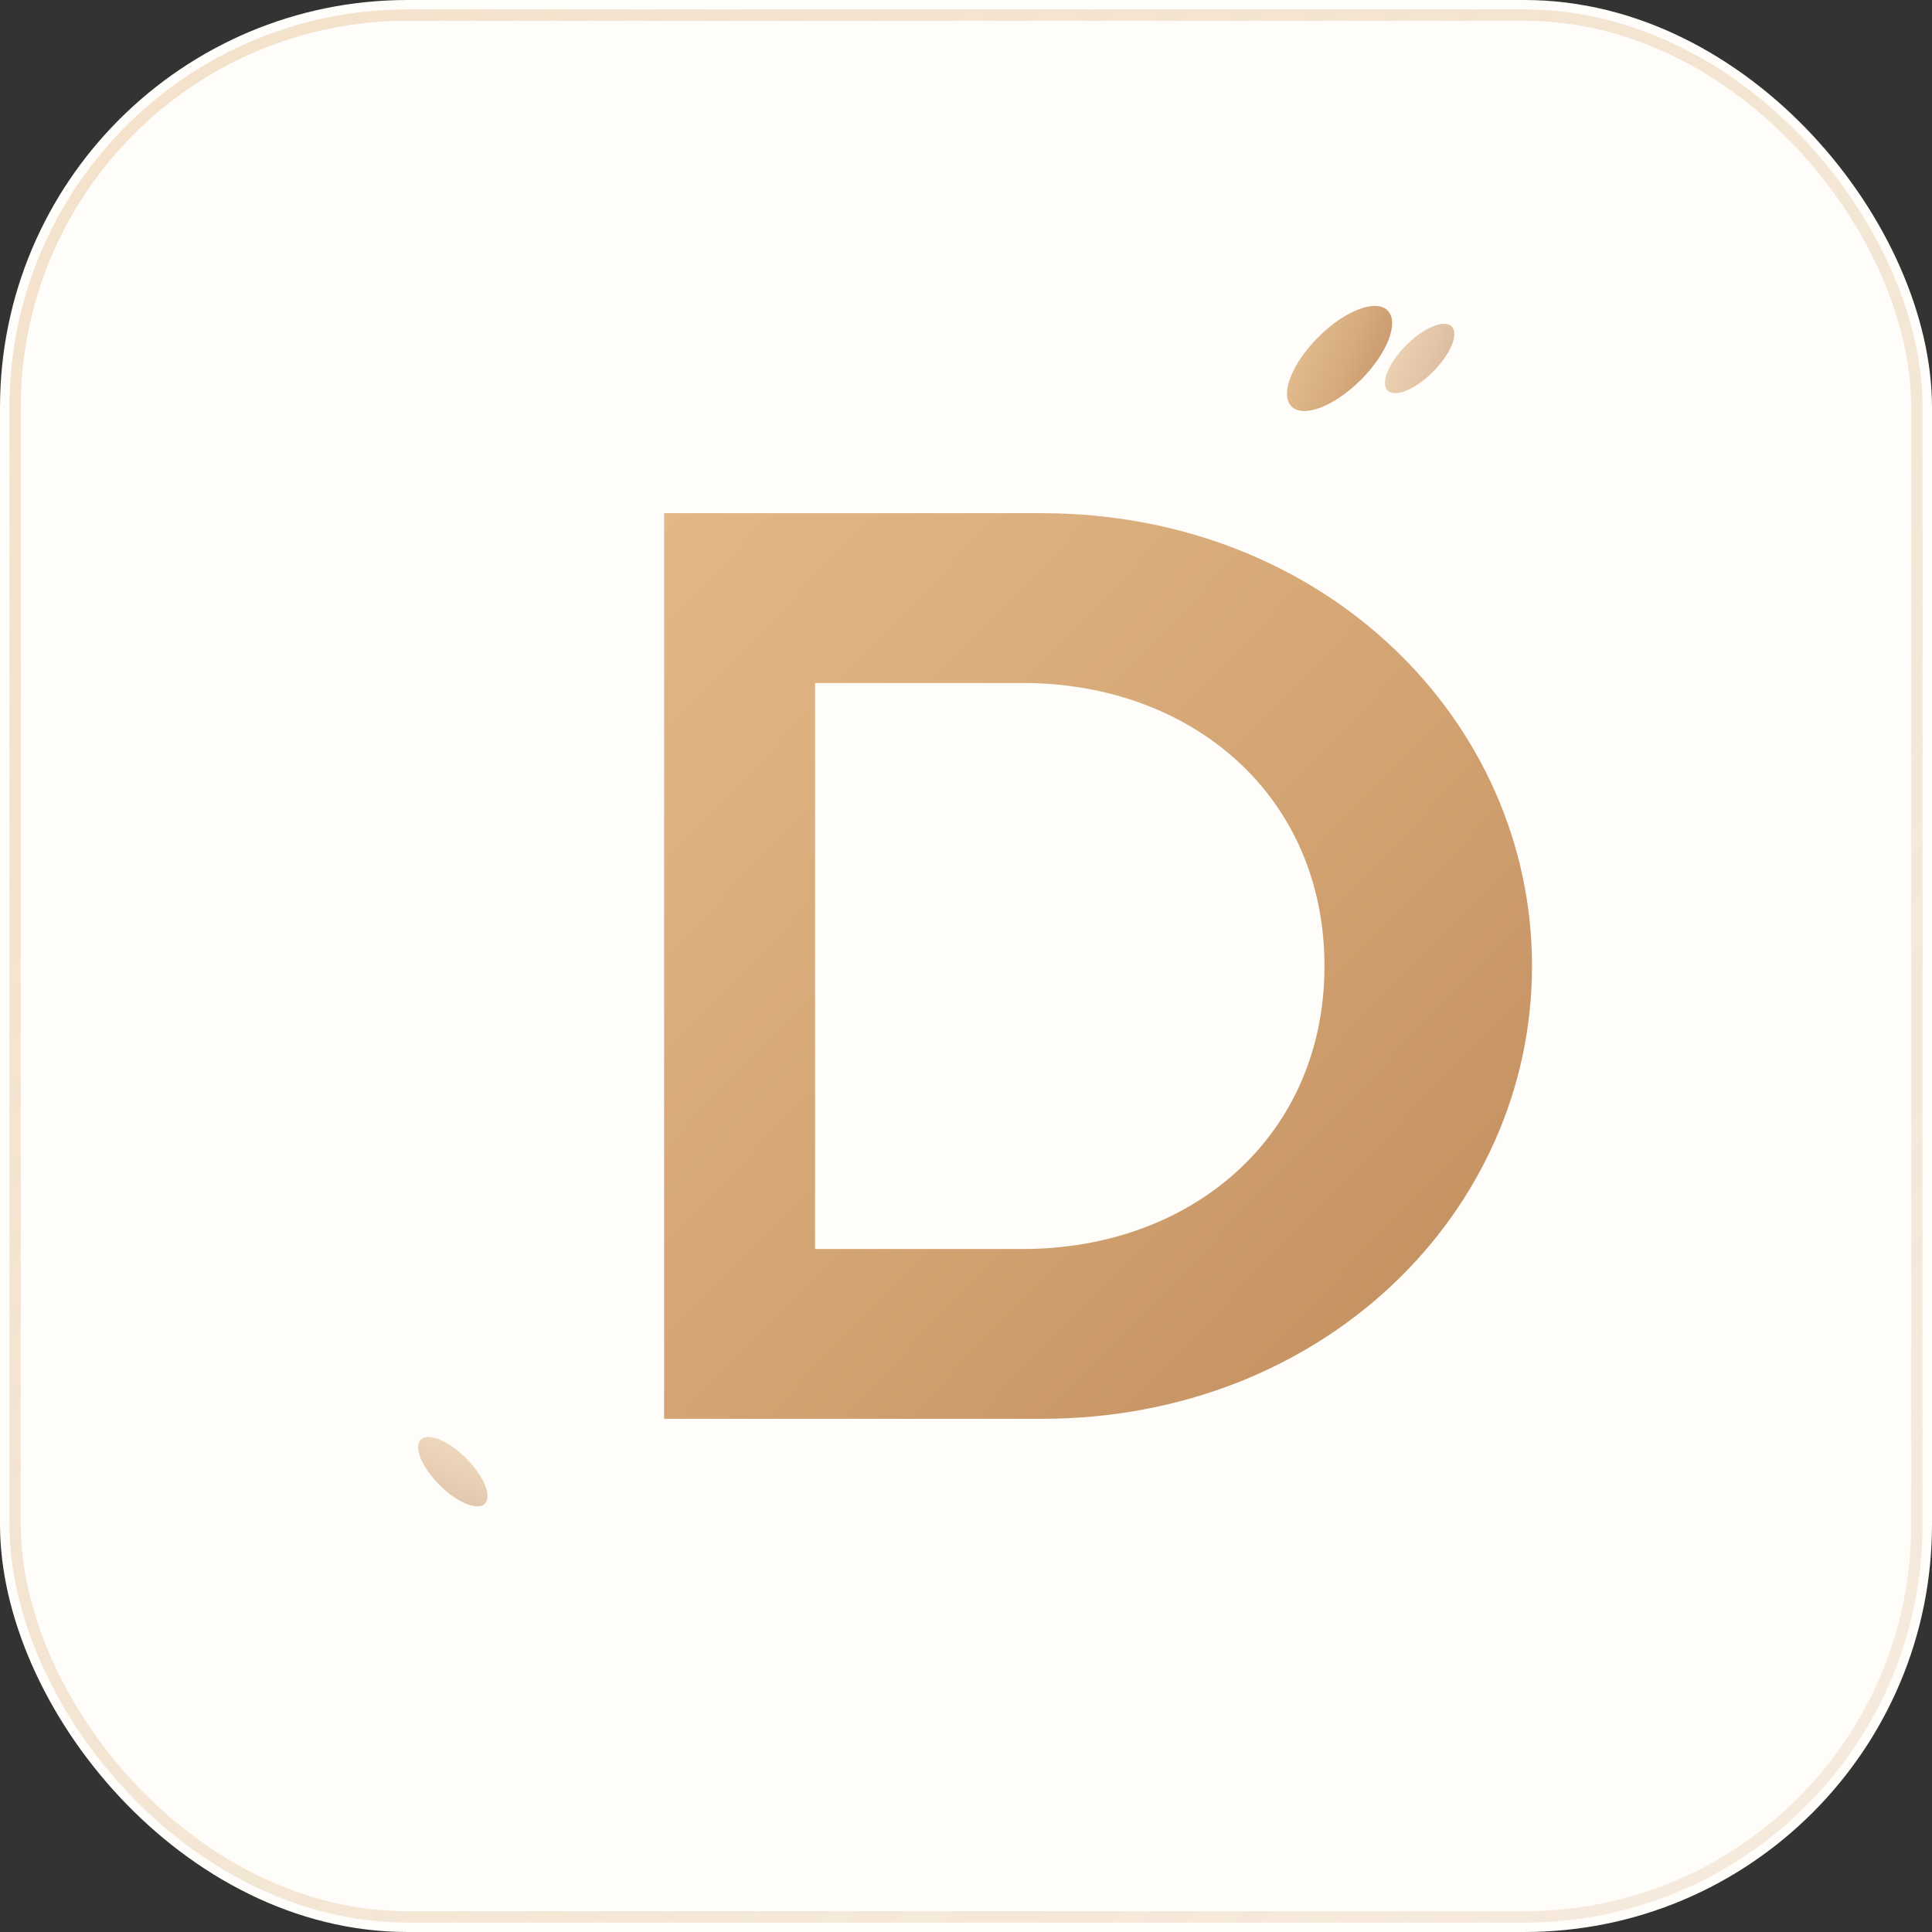<svg width="512" height="512" viewBox="0 0 512 512" fill="none" xmlns="http://www.w3.org/2000/svg">
  <rect x="0" y="0" width="512" height="512" fill="#333333" stroke="none"/>
  <!-- 奶油白背景 -->
  <rect width="512" height="512" rx="108" fill="#FFFDF9"/>
  <rect x="4" y="4" width="504" height="504" rx="104" fill="none" stroke="url(#border)" stroke-width="3"/>

  <!-- D 字母主体 - 现代简约风格 -->
  <g transform="translate(256, 256)">
    <!-- D 外轮廓 -->
    <path d="M-80 -120 L-80 120 L20 120 C95 120 150 65 150 0 C150 -65 95 -120 20 -120 Z"
          fill="url(#gold)"/>

    <!-- D 内部镂空 -->
    <path d="M-40 -75 L-40 75 L15 75 C60 75 95 45 95 0 C95 -45 60 -75 15 -75 Z"
          fill="#FFFDF9"/>
  </g>

  <!-- 装饰元素 - 优雅的小叶子/花瓣 -->
  <g transform="translate(355, 95)">
    <ellipse cx="0" cy="0" rx="18" ry="8" fill="url(#gold)" transform="rotate(-45)" opacity="0.9"/>
    <ellipse cx="15" cy="15" rx="12" ry="5" fill="url(#gold)" transform="rotate(-45)" opacity="0.6"/>
  </g>

  <!-- 左下角装饰 -->
  <g transform="translate(120, 390)">
    <ellipse cx="0" cy="0" rx="12" ry="5" fill="url(#gold)" transform="rotate(45)" opacity="0.5"/>
  </g>

  <defs>
    <linearGradient id="gold" x1="0%" y1="0%" x2="100%" y2="100%">
      <stop offset="0%" stop-color="#E2B887"/>
      <stop offset="50%" stop-color="#D4A574"/>
      <stop offset="100%" stop-color="#C08B5C"/>
    </linearGradient>
    <linearGradient id="border" x1="0%" y1="0%" x2="100%" y2="100%">
      <stop offset="0%" stop-color="#E2B887" stop-opacity="0.4"/>
      <stop offset="100%" stop-color="#D4A574" stop-opacity="0.2"/>
    </linearGradient>
  </defs>
</svg>